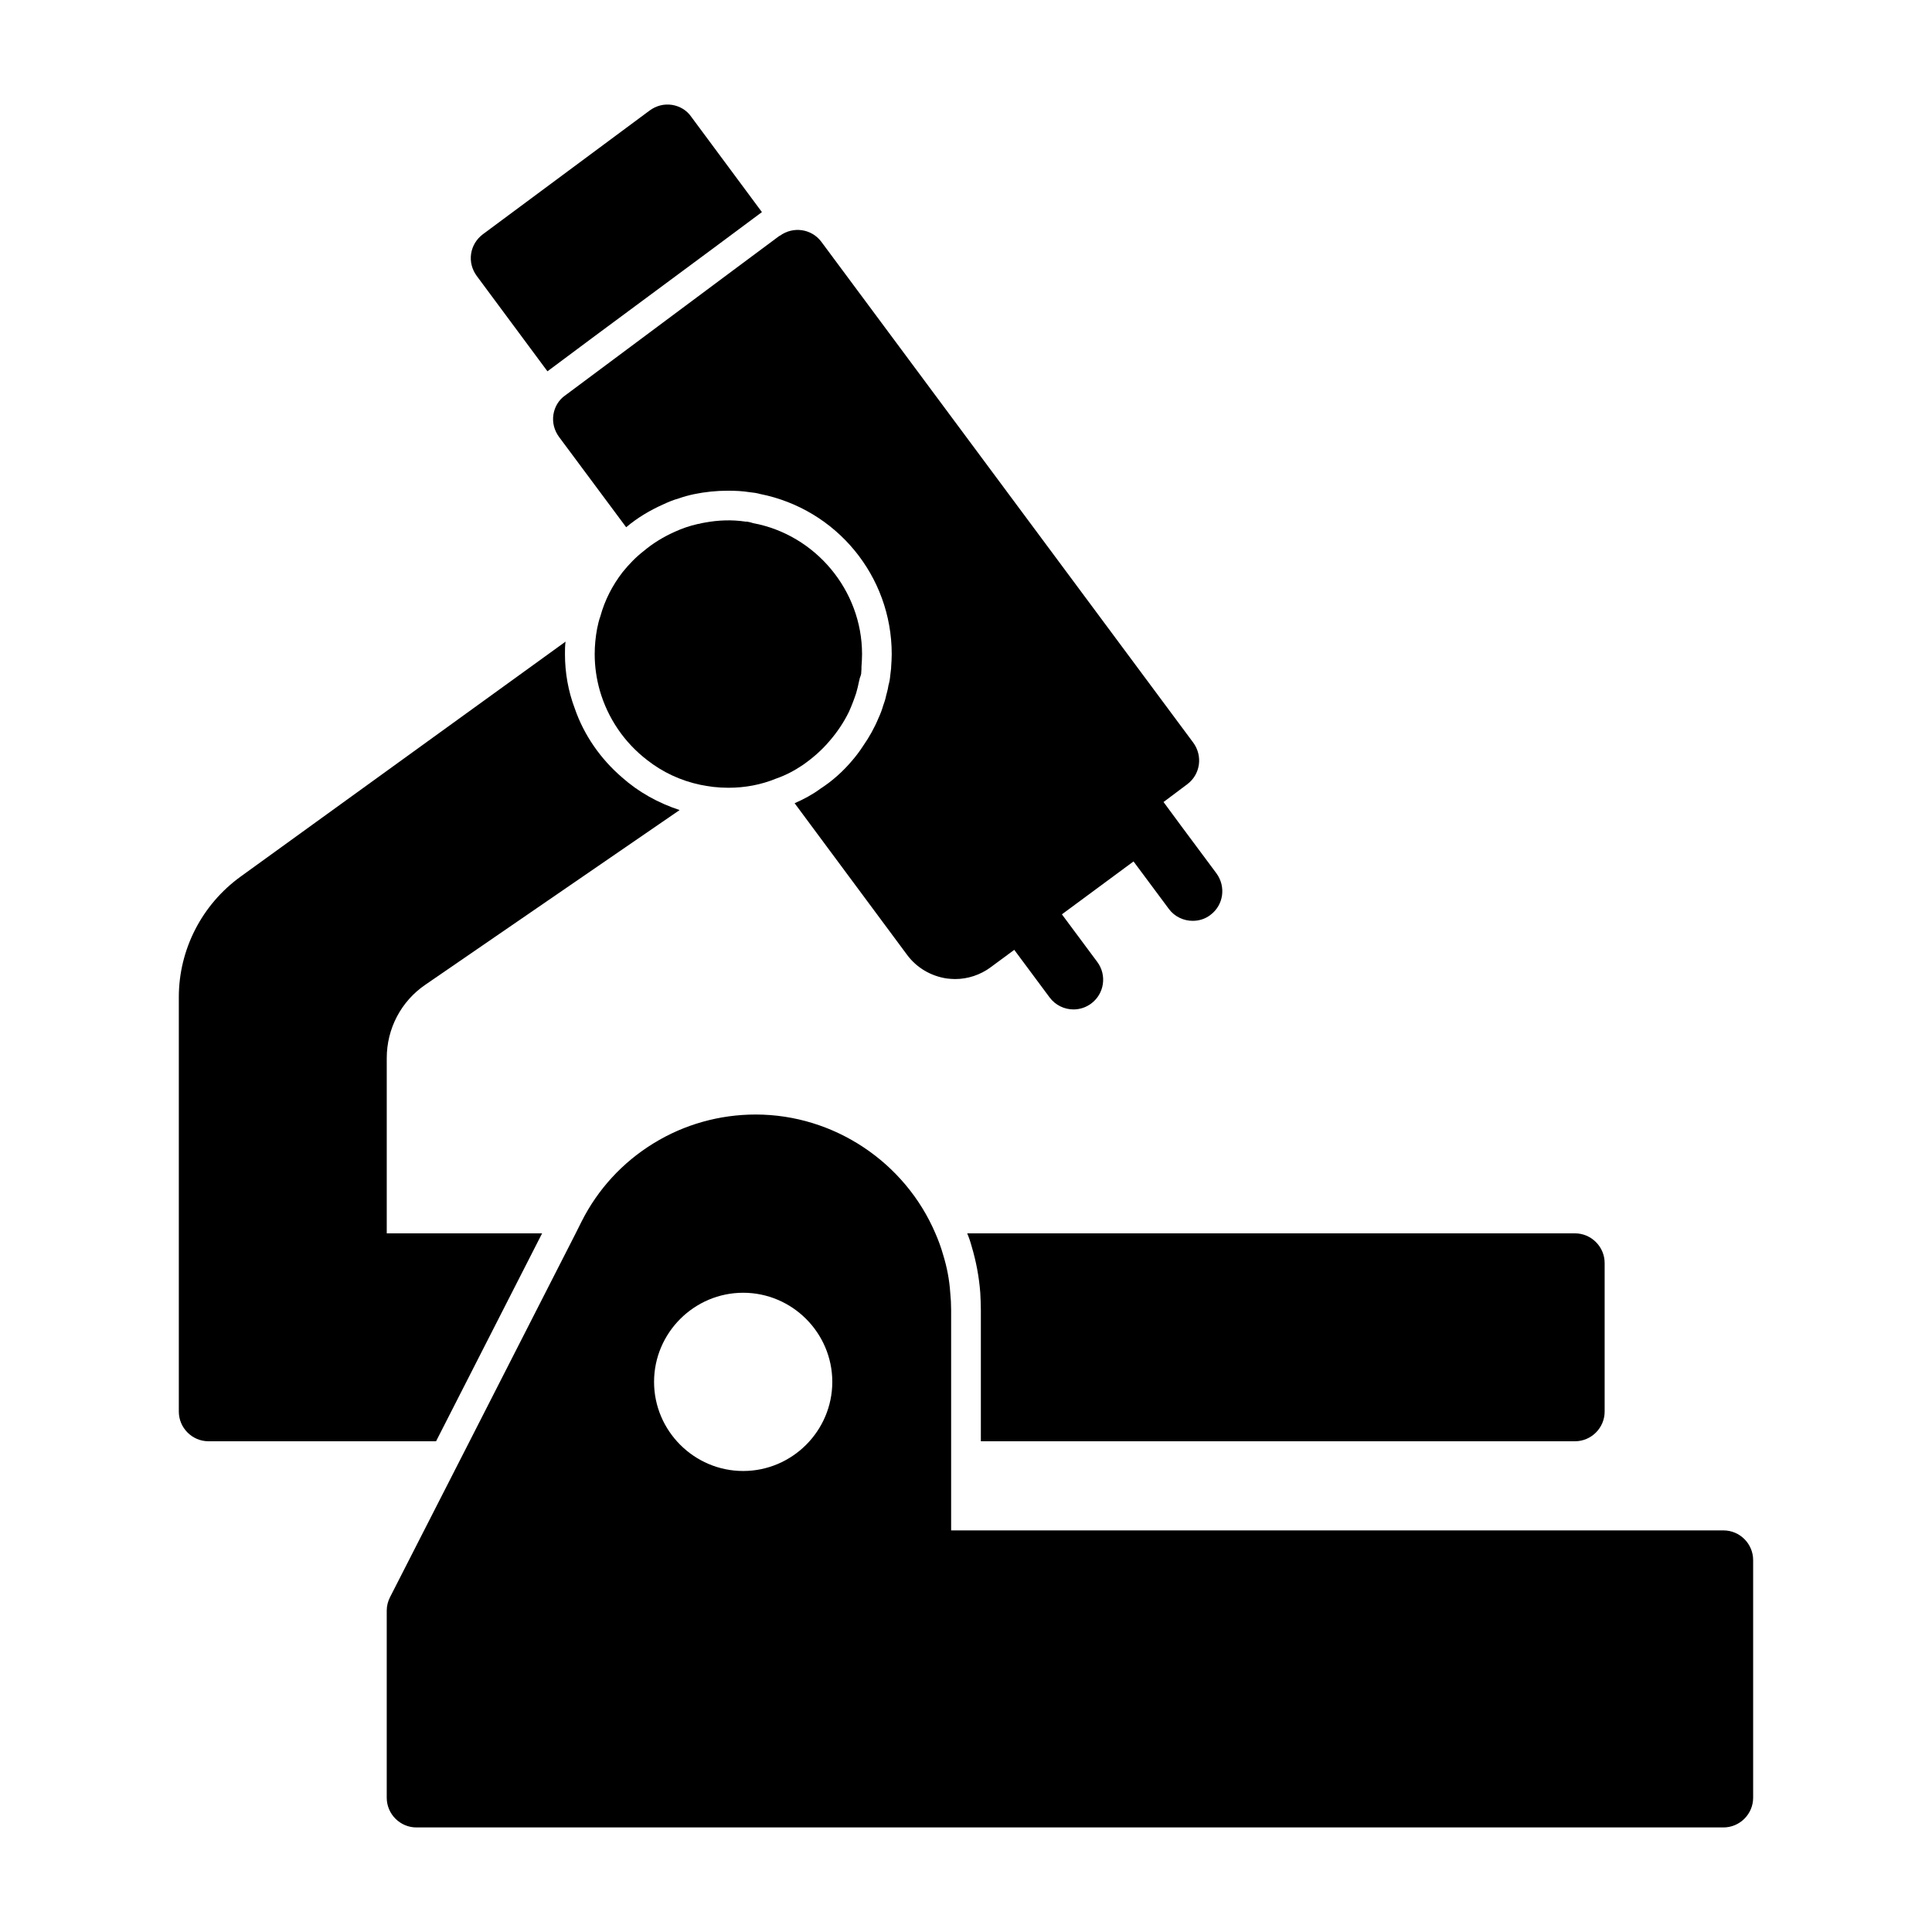 <?xml version="1.0" encoding="UTF-8"?>
<!-- Uploaded to: ICON Repo, www.svgrepo.com, Generator: ICON Repo Mixer Tools -->
<svg fill="#000000" width="800px" height="800px" version="1.1" viewBox="144 144 512 512" xmlns="http://www.w3.org/2000/svg">
 <g>
  <path d="m289.08 242.4 12.676-9.445 31.566-23.379 12.594-9.367-18.734-25.27c-1.18-1.73-3.07-2.832-5.117-3.148-2.125-0.316-4.172 0.234-5.902 1.496l-44.242 32.828c-1.652 1.258-2.754 3.07-3.07 5.117-0.316 2.125 0.234 4.172 1.496 5.902z"/>
  <path d="m306.48 239.33-12.676 9.445c-1.73 1.18-2.832 3.07-3.148 5.117-0.316 2.125 0.234 4.172 1.496 5.902l17.789 23.93c2.992-2.519 6.297-4.488 9.84-6.062 1.34-0.629 2.676-1.18 4.094-1.574 2.676-0.945 5.512-1.496 8.5-1.812 1.5-0.152 2.996-0.23 4.488-0.23 1.969 0 3.856 0.078 5.824 0.395 0.945 0.078 1.891 0.234 2.754 0.473 20.23 4.016 34.875 21.727 34.875 42.43 0 1.18-0.078 2.281-0.156 3.465v0.234c-0.078 0.629-0.156 1.34-0.234 1.969-0.078 0.945-0.234 1.812-0.473 2.598-0.078 0.629-0.234 1.258-0.395 1.891-0.078 0.316-0.156 0.551-0.234 0.867-0.156 0.867-0.473 1.812-0.789 2.676-0.316 1.102-0.707 2.125-1.18 3.148-1.102 2.676-2.519 5.195-4.172 7.559-0.867 1.34-1.812 2.598-2.832 3.777-2.441 2.914-5.273 5.434-8.422 7.477-2.125 1.574-4.484 2.832-6.848 3.856l29.836 40.227c2.519 3.387 6.297 5.59 10.469 6.219 0.707 0.078 1.496 0.156 2.203 0.156 3.387 0 6.691-1.102 9.367-3.07l6.297-4.644 0.035-0.027 9.371 12.613c1.547 2.074 3.922 3.176 6.328 3.176 1.629 0 3.273-0.508 4.684-1.555 3.492-2.59 4.215-7.527 1.625-11.016l-9.383-12.629 0.012-0.008 18.973-14.012 9.367 12.594c1.496 2.047 3.938 3.148 6.297 3.148 1.652 0 3.305-0.473 4.723-1.574 3.465-2.598 4.172-7.477 1.574-11.02l-9.367-12.594-4.644-6.297 6.297-4.723c3.465-2.598 4.172-7.477 1.574-11.02l-98.559-132.73c-2.598-3.465-7.477-4.172-11.02-1.574h-0.078l-12.594 9.367z"/>
  <path d="m401.5 474.31c1.18 3.938 1.969 8.109 2.281 12.281 0.078 1.496 0.156 3.07 0.156 4.566v34.793h157.44c4.328 0 7.871-3.543 7.871-7.871v-39.359c0-4.328-3.543-7.871-7.871-7.871h-161.06c0.473 1.102 0.867 2.281 1.184 3.461z"/>
  <path d="m267.59 510.21 12.043-23.617 8.031-15.742h-41.172v-46.445c0-7.793 3.777-15.035 10.234-19.445l67.383-46.289c-5.746-1.891-10.941-4.801-15.273-8.66-5.668-4.879-10.078-11.18-12.516-18.262-1.73-4.566-2.598-9.445-2.598-14.406 0-1.102 0-2.203 0.156-3.305l-86.113 62.27c-10.234 7.398-16.375 19.285-16.375 31.961v109.81c0 4.328 3.543 7.871 7.871 7.871h60.301z"/>
  <path d="m600.73 549.57h-204.67v-58.41c0-1.496-0.078-3.07-0.234-4.566-0.234-3.465-0.867-6.769-1.891-10.078-0.551-1.969-1.258-3.856-2.047-5.668-8.031-18.812-26.844-31.488-47.625-31.488-9.523 0-18.895 2.598-27.078 7.637-8.188 5.039-14.719 12.121-19.051 20.703l-1.574 3.148-8.031 15.742-20.074 39.359-21.098 41.328c-0.551 1.102-0.867 2.281-0.867 3.543v49.598c0 4.328 3.543 7.871 7.871 7.871h346.37c4.328 0 7.871-3.543 7.871-7.871v-62.977c0.004-4.328-3.535-7.871-7.867-7.871zm-259.78-15.742c-12.988 0-23.617-10.629-23.617-23.617s10.629-23.617 23.617-23.617 23.617 10.629 23.617 23.617-10.629 23.617-23.617 23.617z"/>
  <path d="m363.87 340.33c2.047-2.363 3.777-4.961 5.117-7.715 0.707-1.574 1.34-3.227 1.891-4.879 0.316-1.023 0.551-2.125 0.789-3.227v-0.078c0.078-0.234 0.156-0.395 0.156-0.629 0.156-0.473 0.316-0.789 0.395-1.258 0-0.395 0.078-0.867 0.078-1.258v-0.156-0.316-0.078c0.078-1.102 0.156-2.203 0.156-3.387 0-16.926-12.359-31.645-28.891-34.715-0.473-0.156-1.023-0.316-1.574-0.395h-0.395c-3.621-0.551-7.242-0.395-10.707 0.234-0.629 0.078-1.18 0.234-1.812 0.395-0.078-0.078-0.078-0.078-0.156 0-2.125 0.473-4.172 1.18-6.062 2.047-2.992 1.34-5.746 2.992-8.266 5.117-2.047 1.574-3.938 3.543-5.59 5.59-2.676 3.465-4.723 7.398-5.902 11.73-0.395 1.023-0.629 2.203-0.867 3.305-0.395 2.125-0.629 4.41-0.629 6.691 0 3.305 0.473 6.535 1.34 9.605 2.125 7.398 6.535 13.855 12.594 18.5 4.016 3.148 8.816 5.434 14.09 6.535 1.102 0.234 2.281 0.395 3.387 0.551 1.34 0.148 2.676 0.227 4.016 0.227 4.41 0 8.66-0.789 12.676-2.441 2.519-0.867 4.879-2.125 7.086-3.621 2.594-1.809 5.035-3.934 7.082-6.375z"/>
 </g>
</svg>